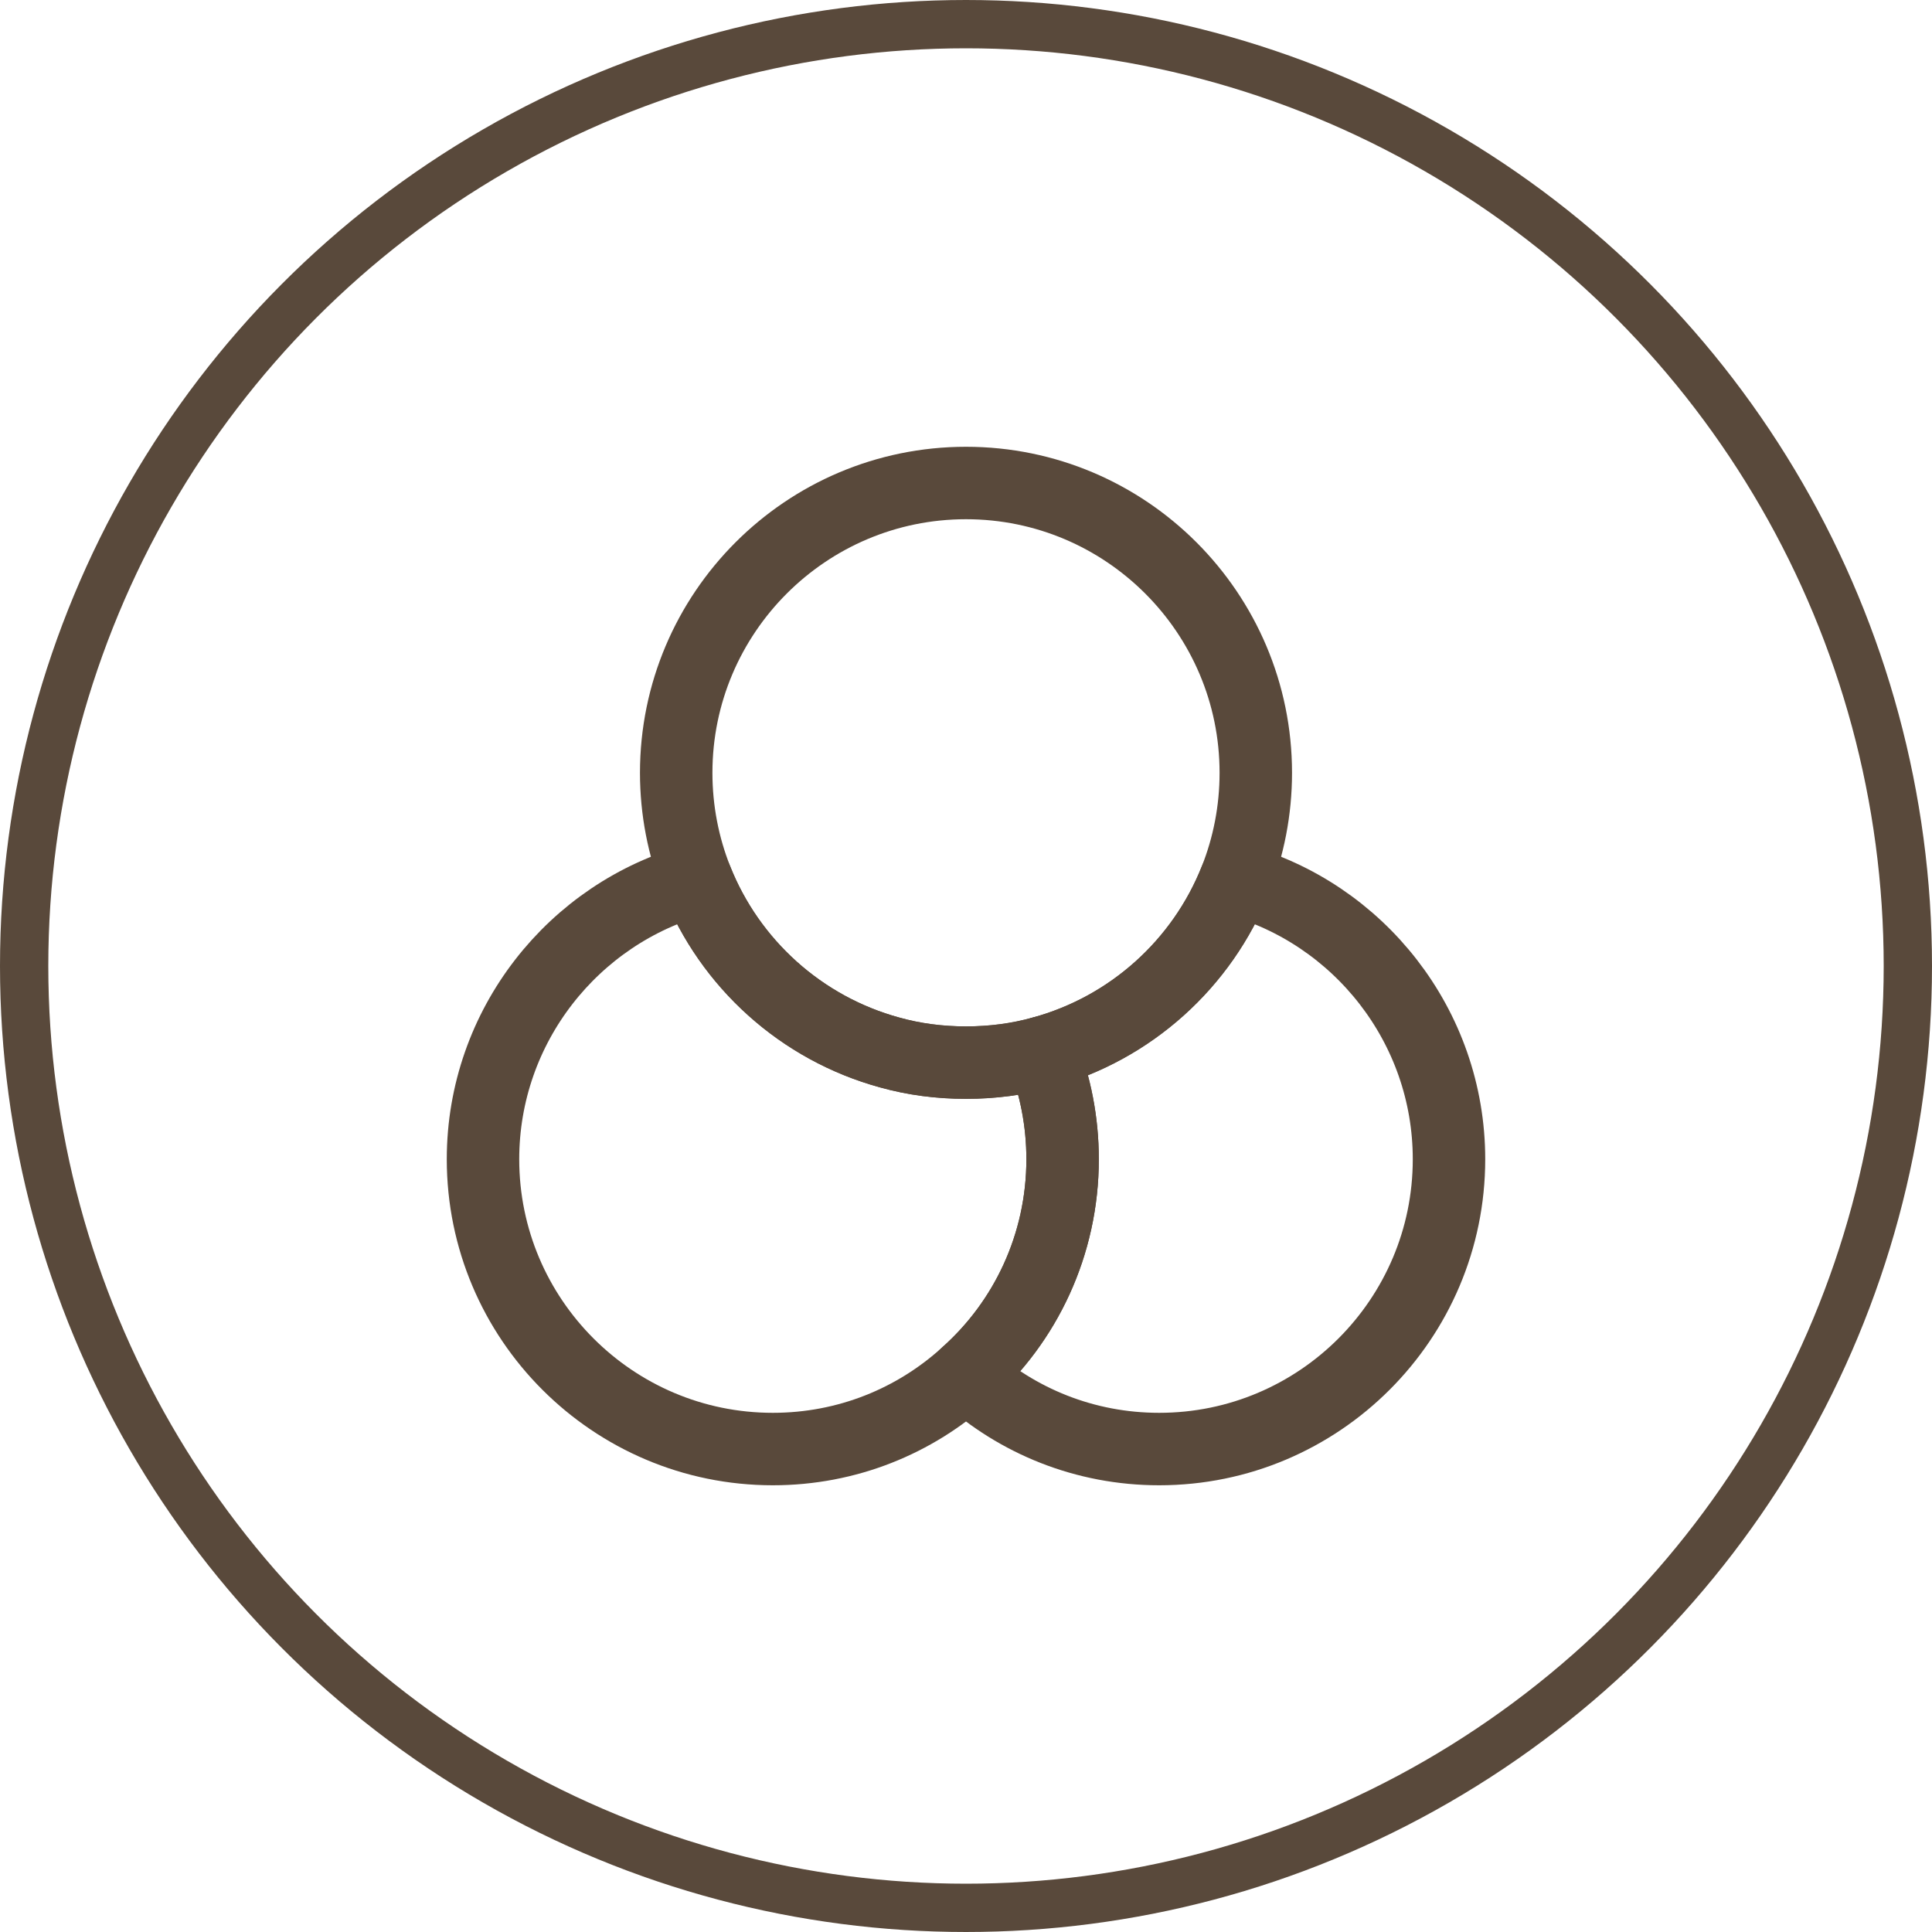 <?xml version="1.0" encoding="UTF-8"?> <svg xmlns="http://www.w3.org/2000/svg" width="40" height="40" viewBox="0 0 40 40" fill="none"><circle cx="20" cy="20" r="19.5" stroke="#59493B"></circle><path d="M22 24.001C22 25.771 21.23 27.371 20 28.461C18.94 29.421 17.54 30.001 16 30.001C12.69 30.001 10 27.311 10 24.001C10 21.241 11.88 18.901 14.42 18.211C15.11 19.951 16.59 21.291 18.42 21.791C18.92 21.931 19.45 22.001 20 22.001C20.55 22.001 21.08 21.931 21.58 21.791C21.85 22.471 22 23.221 22 24.001Z" stroke="#59493B" stroke-width="1.5" stroke-linecap="round" stroke-linejoin="round"></path><path d="M26 16C26 16.78 25.85 17.53 25.58 18.21C24.89 19.95 23.41 21.29 21.58 21.79C21.08 21.93 20.55 22 20 22C19.45 22 18.92 21.93 18.42 21.79C16.59 21.29 15.11 19.95 14.42 18.21C14.15 17.53 14 16.78 14 16C14 12.69 16.69 10 20 10C23.31 10 26 12.69 26 16Z" stroke="#59493B" stroke-width="1.5" stroke-linecap="round" stroke-linejoin="round"></path><path d="M30 24.001C30 27.311 27.31 30.001 24 30.001C22.46 30.001 21.06 29.421 20 28.461C21.23 27.371 22 25.771 22 24.001C22 23.221 21.85 22.471 21.58 21.791C23.41 21.291 24.89 19.951 25.58 18.211C28.12 18.901 30 21.241 30 24.001Z" stroke="#59493B" stroke-width="1.5" stroke-linecap="round" stroke-linejoin="round"></path></svg> 